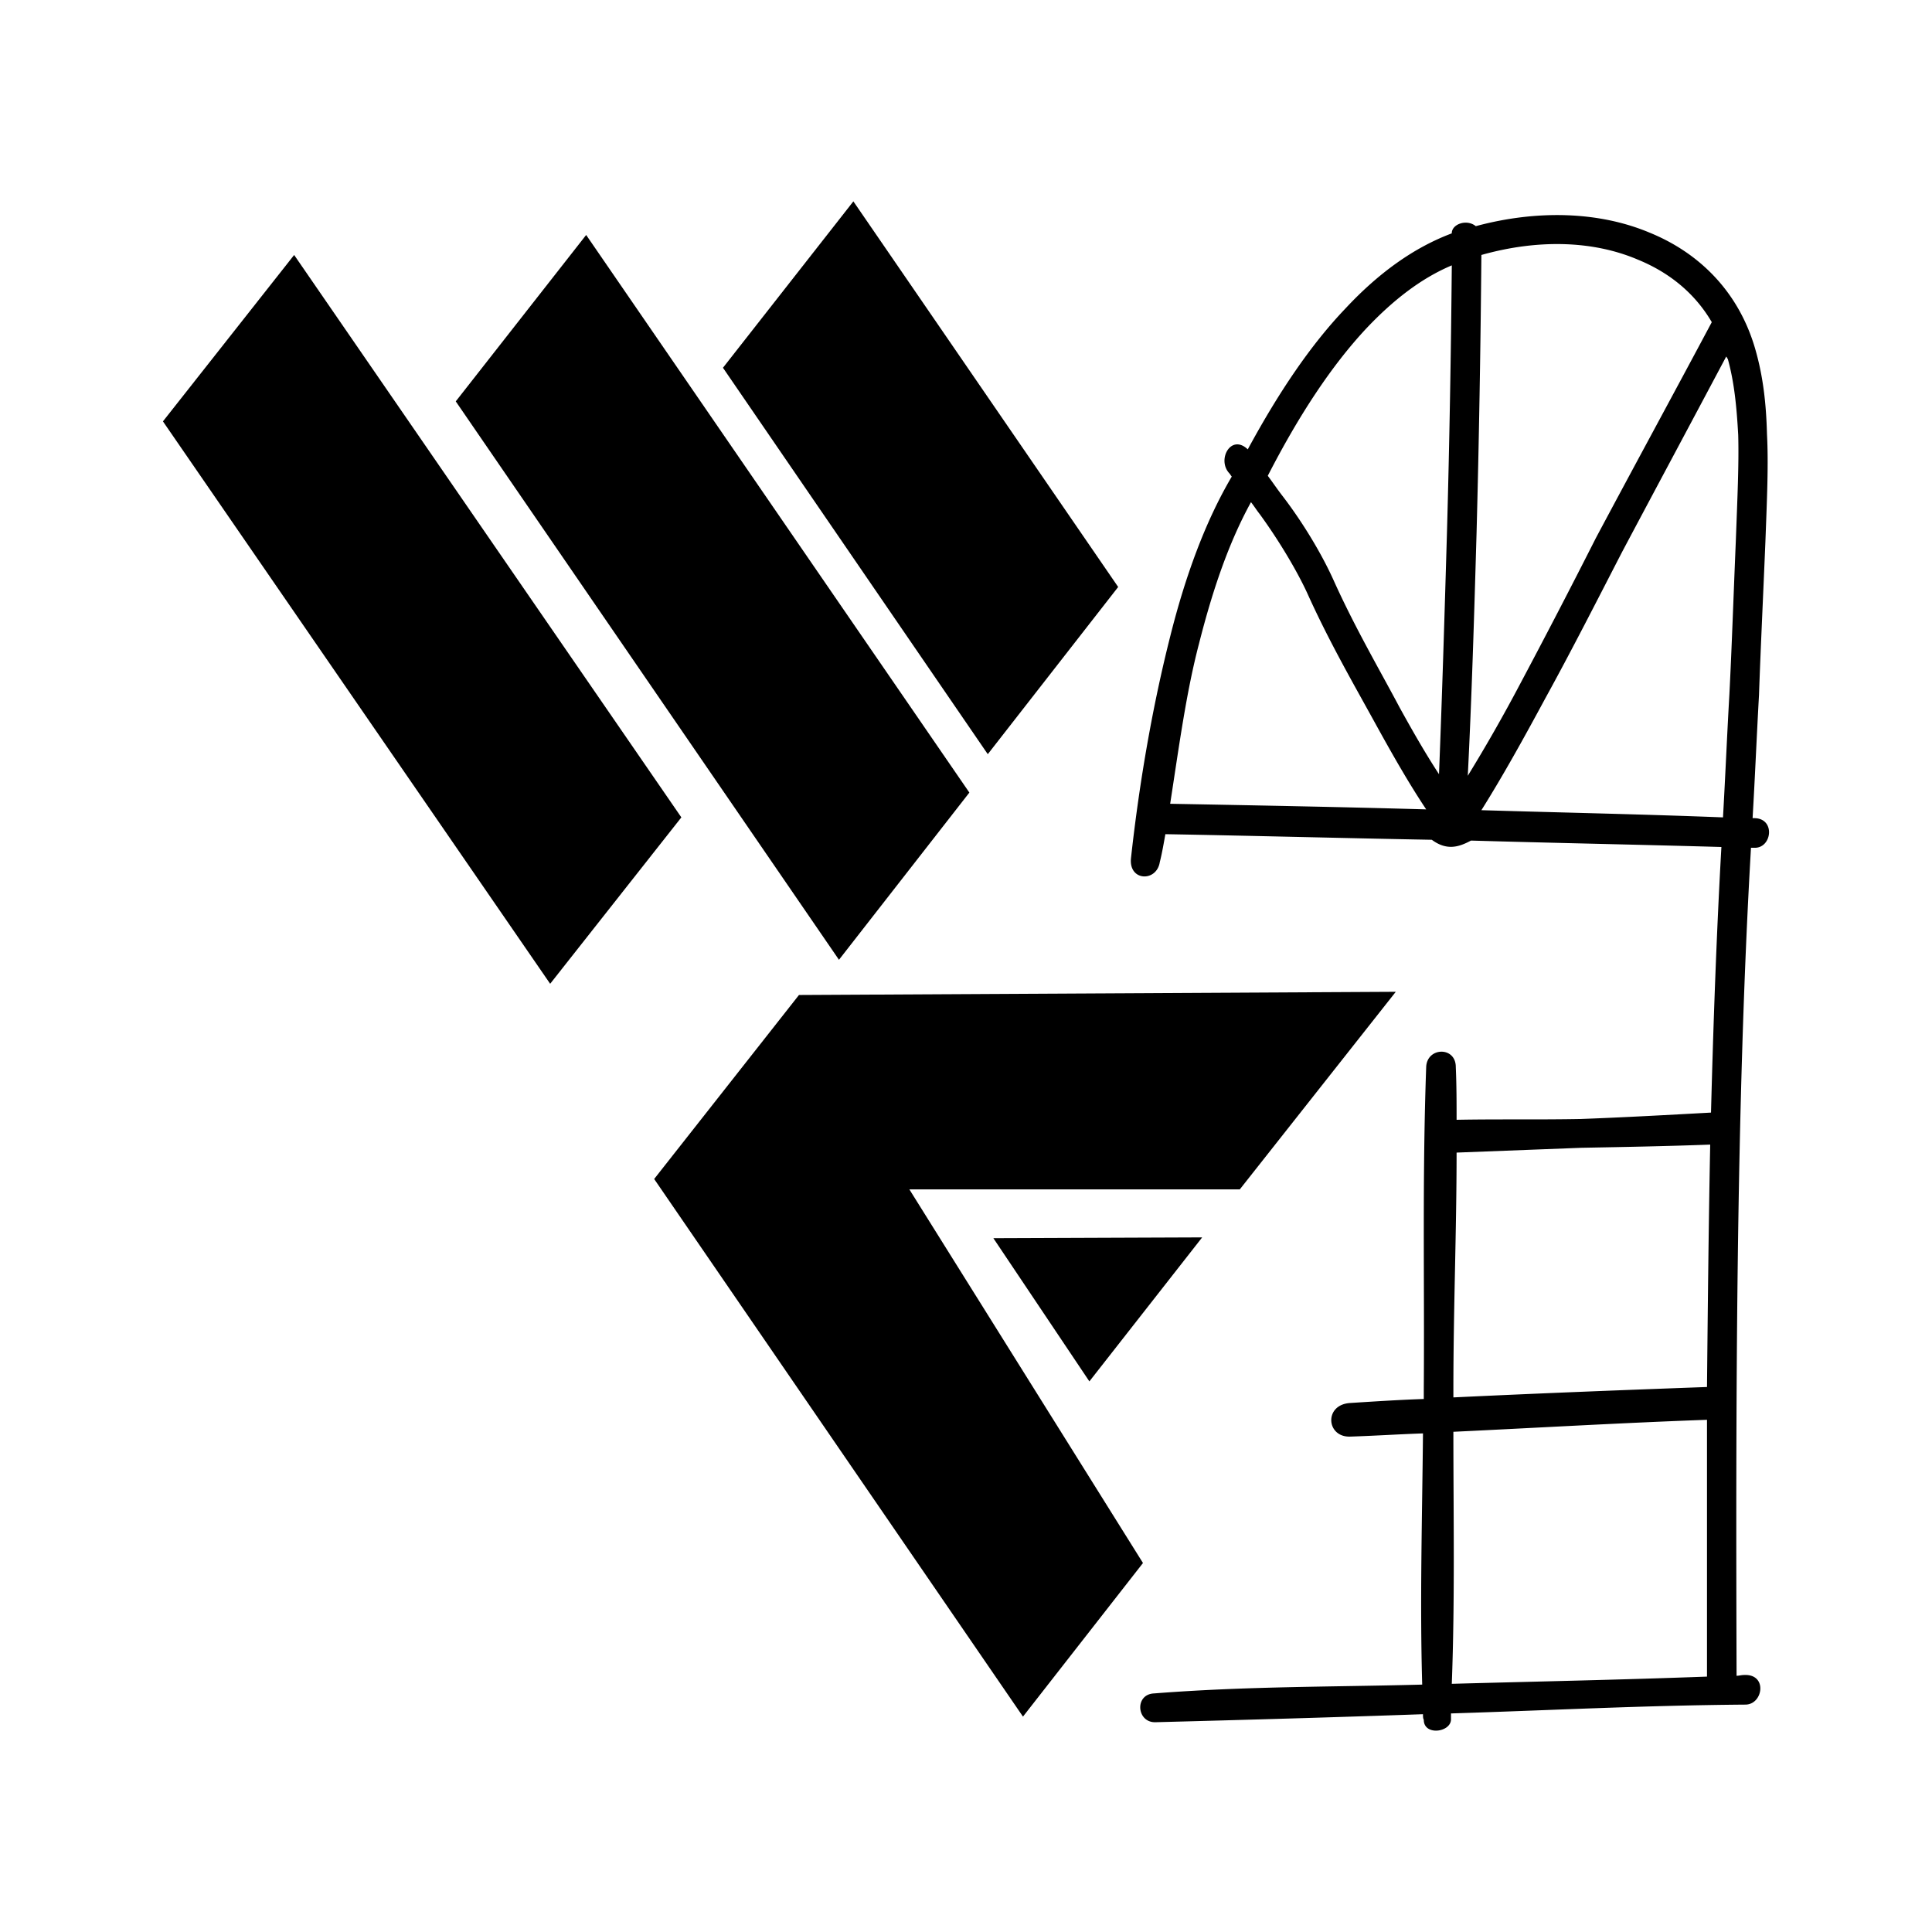 <svg xmlns="http://www.w3.org/2000/svg" width="2500" height="2500" viewBox="0 0 192.756 192.756"><g fill-rule="evenodd" clip-rule="evenodd"><path fill="#fff" d="M0 0h192.756v192.756H0V0z"/><path d="M99.109 123.535l20.832-.08-11.254 14.367-9.578-14.287zM79.713 99.271l59.544-.319-15.564 19.715H90.728l23.307 37.275-11.973 15.325-36.796-53.639 14.447-18.357zM85.141 20.09l26.42 38.473-13.01 16.682L72.13 36.692 85.141 20.09zm11.573 58.986l-13.01 16.682-38.233-55.713 13.01-16.602 38.233 55.633zM67.979 81.55L54.89 98.152 16.257 42.041l13.09-16.602L67.979 81.55z"/><path d="M116.748 80.193c8.621.16 17.082.319 25.543.559-1.756-2.634-3.434-5.587-5.189-8.78-2.154-3.911-4.549-8.062-6.703-12.851-1.039-2.234-2.795-5.188-4.711-7.822-.318-.399-.559-.798-.877-1.197-2.234 4.07-3.832 8.779-5.188 14.127-1.277 4.87-1.996 10.297-2.875 15.964zm57.391 89.876c-10.217.08-19.156.559-29.293.878h-.08v.639c-.08 1.276-2.715 1.596-2.715 0-.08-.16-.08-.319-.08-.56-9.02.319-17.48.56-26.658.799-1.916.08-2.156-2.794-.16-2.873 9.18-.719 17.721-.639 26.74-.879-.24-8.461 0-16.682.078-25.062-2.395.08-4.789.239-7.264.319-2.395.079-2.633-3.192 0-3.353 2.475-.159 4.949-.319 7.344-.399v-.958c.08-11.015-.158-20.912.24-32.166.08-1.996 2.953-2.075 2.953 0 .08 1.835.08 3.592.08 5.268 4.07-.08 8.221 0 12.371-.08 4.311-.159 8.621-.398 13.012-.639.238-9.099.559-18.039 1.037-26.499-8.461-.24-16.682-.399-24.984-.639-1.197.639-2.395 1.038-3.91-.08-8.701-.159-17.641-.399-26.58-.559-.16.878-.318 1.836-.559 2.794-.318 1.995-3.113 1.916-2.873-.399.879-7.982 2.234-15.484 3.91-22.109 1.518-6.066 3.514-11.494 6.146-15.964-.08-.08-.16-.24-.238-.319-1.277-1.357.158-3.991 1.834-2.395 3.113-5.747 6.307-10.456 9.738-14.048 3.273-3.512 6.785-6.066 10.617-7.503v-.08c.078-.878 1.516-1.357 2.395-.638 6.225-1.676 12.371-1.437 17.32.638 5.107 2.075 9.02 6.066 10.615 11.813.719 2.554 1.037 5.188 1.117 8.301.16 3.033 0 6.465-.16 10.775-.238 5.747-.479 10.696-.637 15.245-.24 4.311-.4 8.222-.639 12.292h.238c2.076.08 1.676 3.033-.08 2.954h-.318c-1.518 26.101-1.518 56.431-1.438 82.611.24 0 .479-.08.799-.08 2.316-.078 1.838 2.955.082 2.955zm-29.293-2.075c8.859-.24 16.842-.399 25.461-.719v-25.622c-8.779.319-16.922.799-25.303 1.197 0 8.381.16 16.683-.158 25.144zm.158-28.575c8.381-.399 16.523-.719 25.303-1.038.08-8.062.16-16.123.32-24.185-4.23.159-8.541.239-12.852.319l-12.451.479c0 7.902-.32 15.485-.32 23.706v.719zm27.219-103.844c-3.432 6.465-6.943 13.01-10.377 19.476-2.555 4.949-5.027 9.817-7.662 14.606-2.154 3.991-4.23 7.743-6.385 11.175 7.98.24 15.963.399 24.104.718.24-4.23.4-8.141.639-12.292.24-4.71.4-9.579.639-15.246.16-4.31.32-7.742.24-10.615-.16-2.874-.398-5.268-1.037-7.583-.081-.079-.081-.159-.161-.239zM146.441 77.4a161.088 161.088 0 0 0 5.188-9.099 799.84 799.84 0 0 0 7.584-14.607c3.83-7.184 7.742-14.368 11.572-21.551-1.676-2.874-4.23-4.949-7.344-6.226-4.469-1.916-9.977-2.075-15.643-.479-.08 9.338-.24 18.598-.48 27.696-.238 8.222-.478 16.364-.877 24.266zm-1.595-50.924c-3.033 1.277-5.828 3.433-8.541 6.306-3.432 3.672-6.705 8.621-9.818 14.687.479.639.959 1.357 1.518 2.076 2.074 2.714 3.91 5.827 5.027 8.301 2.156 4.789 4.551 8.86 6.625 12.771 1.277 2.314 2.555 4.55 3.912 6.625.318-7.981.559-16.043.797-24.185.239-8.622.4-17.721.48-26.581z"/></g></svg>